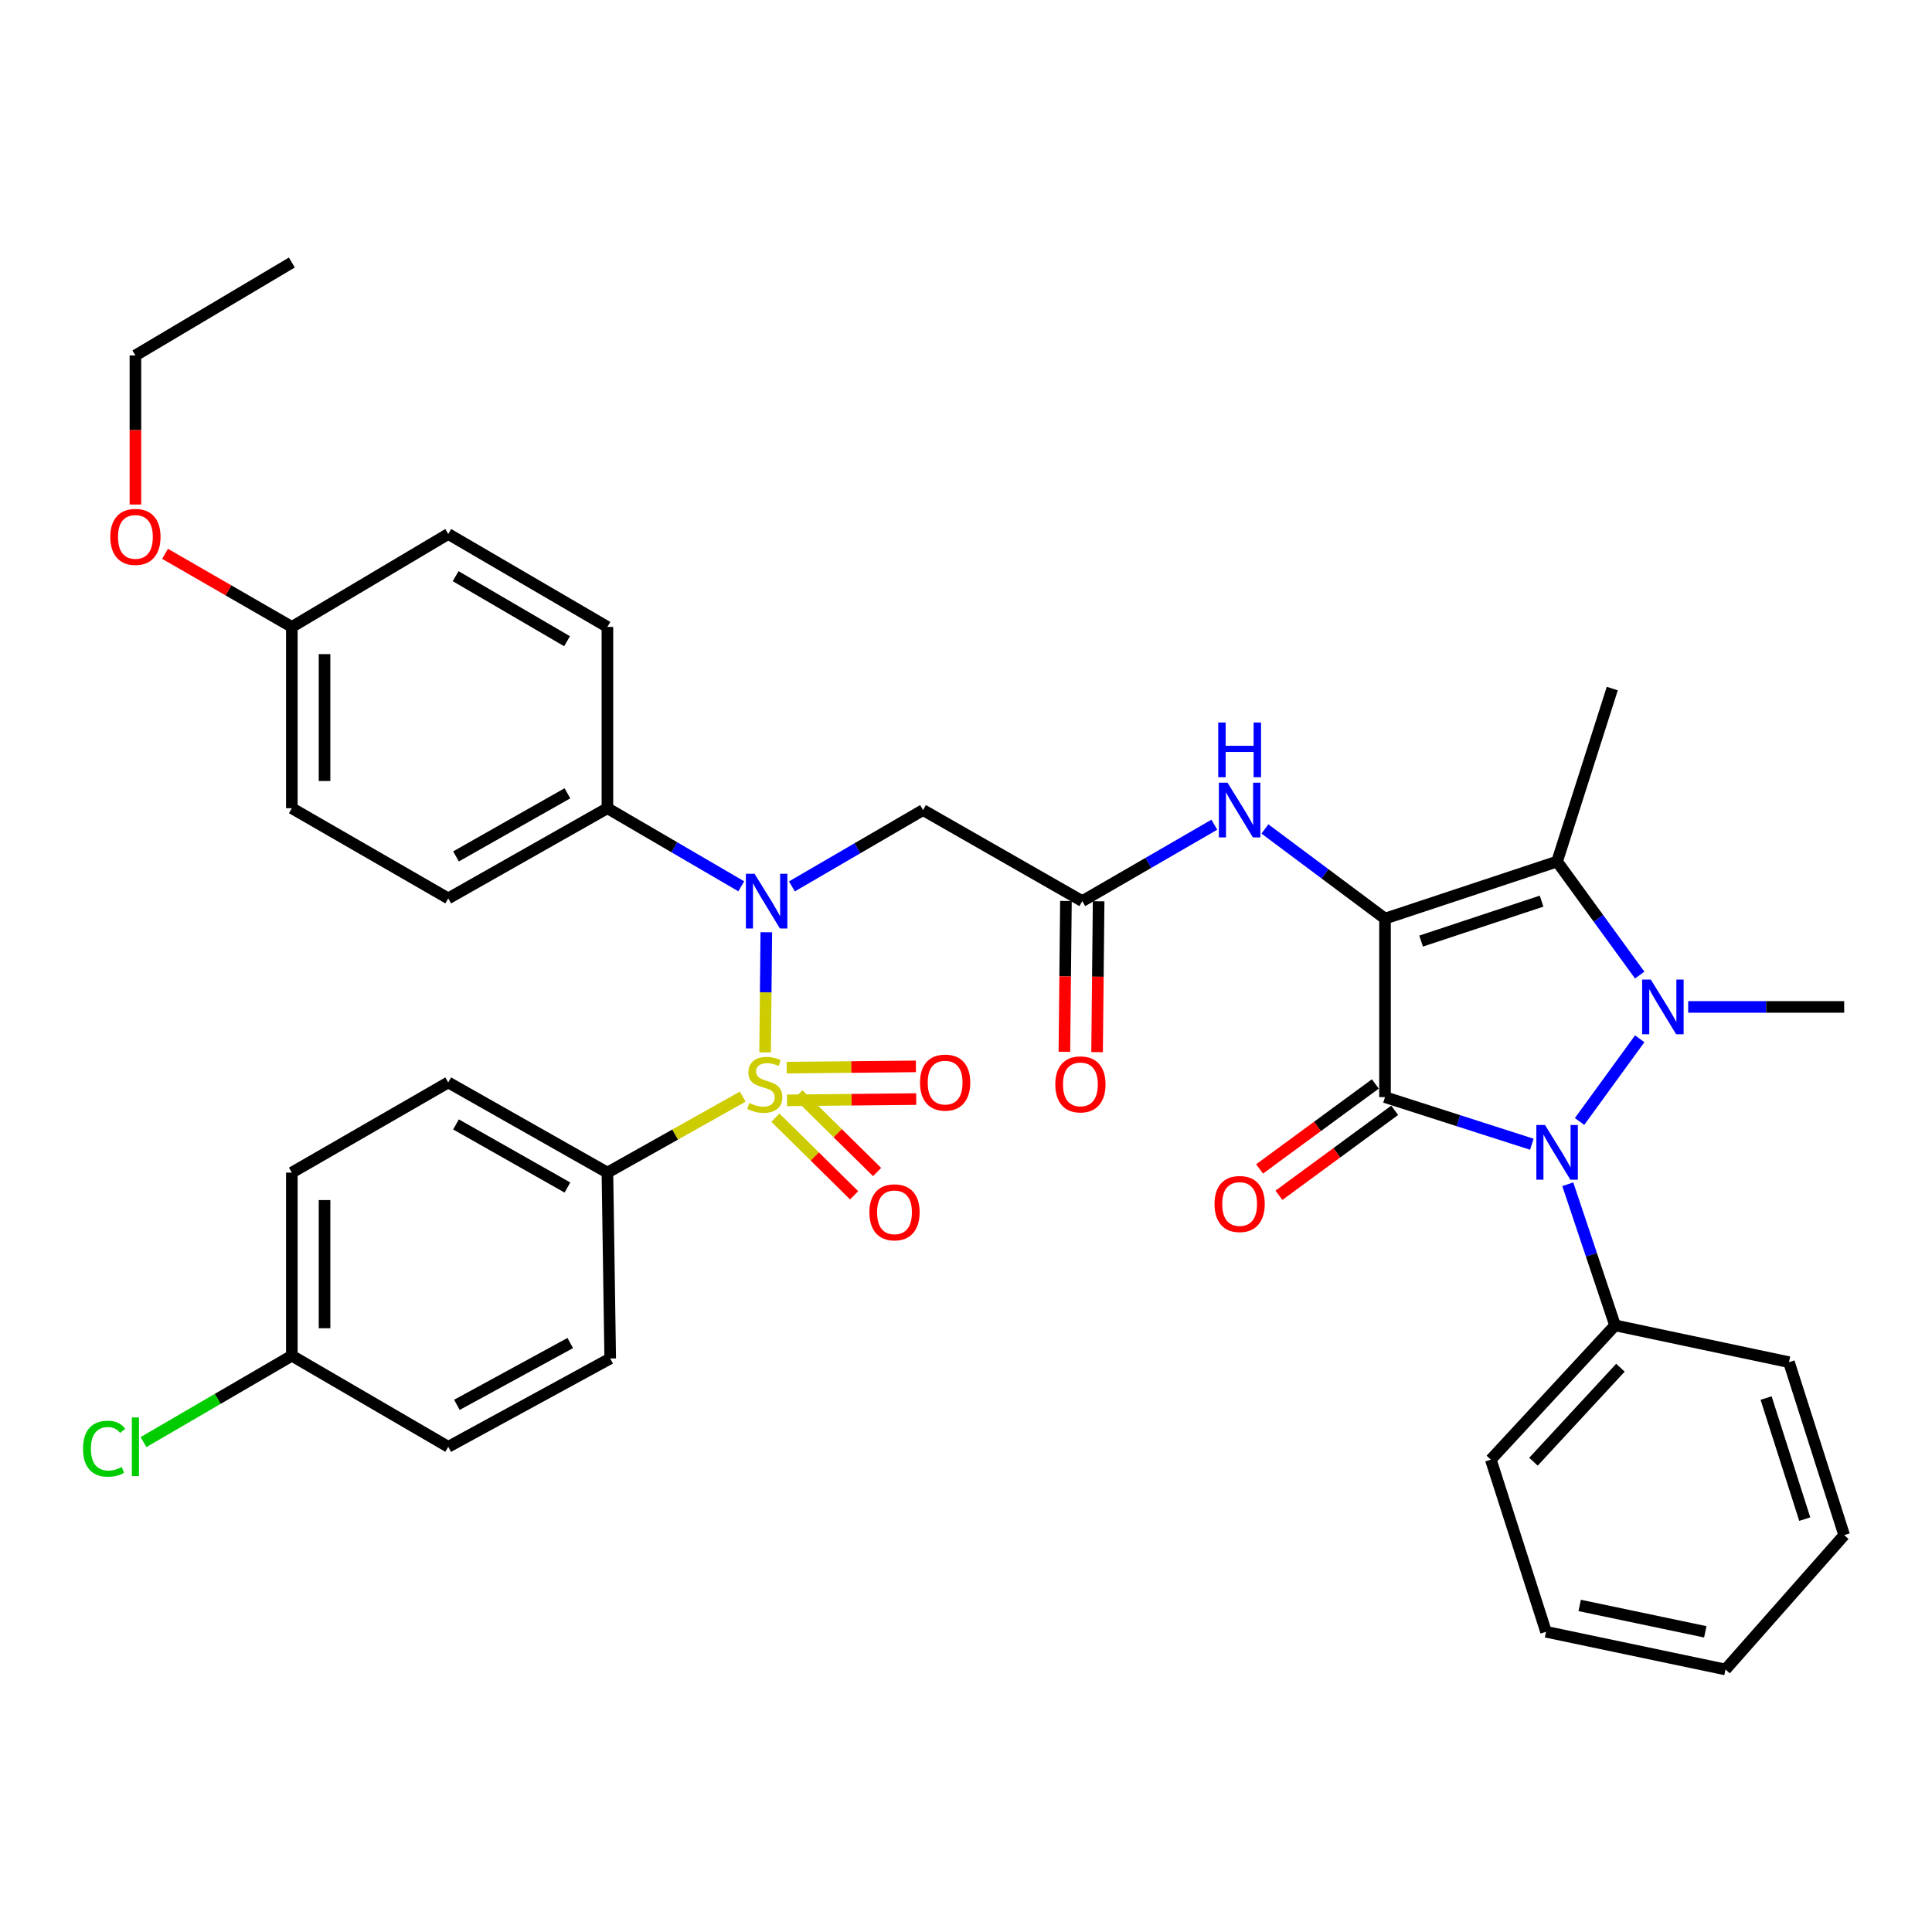 <?xml version='1.0' encoding='iso-8859-1'?>
<svg version='1.1' baseProfile='full'
              xmlns='http://www.w3.org/2000/svg'
                      xmlns:rdkit='http://www.rdkit.org/xml'
                      xmlns:xlink='http://www.w3.org/1999/xlink'
                  xml:space='preserve'
width='1000px' height='1000px' viewBox='0 0 1000 1000'>
<!-- END OF HEADER -->
<rect style='opacity:1.0;fill:#FFFFFF;stroke:none' width='1000' height='1000' x='0' y='0'> </rect>
<path class='bond-0' d='M 716.879,475.469 L 716.879,567.867' style='fill:none;fill-rule:evenodd;stroke:#000000;stroke-width:6px;stroke-linecap:butt;stroke-linejoin:miter;stroke-opacity:1' />
<path class='bond-4' d='M 716.879,475.469 L 805.949,445.936' style='fill:none;fill-rule:evenodd;stroke:#000000;stroke-width:6px;stroke-linecap:butt;stroke-linejoin:miter;stroke-opacity:1' />
<path class='bond-4' d='M 735.566,487.103 L 797.915,466.43' style='fill:none;fill-rule:evenodd;stroke:#000000;stroke-width:6px;stroke-linecap:butt;stroke-linejoin:miter;stroke-opacity:1' />
<path class='bond-6' d='M 716.879,475.469 L 685.799,452.265' style='fill:none;fill-rule:evenodd;stroke:#000000;stroke-width:6px;stroke-linecap:butt;stroke-linejoin:miter;stroke-opacity:1' />
<path class='bond-6' d='M 685.799,452.265 L 654.718,429.06' style='fill:none;fill-rule:evenodd;stroke:#0000FF;stroke-width:6px;stroke-linecap:butt;stroke-linejoin:miter;stroke-opacity:1' />
<path class='bond-3' d='M 716.879,567.867 L 754.874,580.06' style='fill:none;fill-rule:evenodd;stroke:#000000;stroke-width:6px;stroke-linecap:butt;stroke-linejoin:miter;stroke-opacity:1' />
<path class='bond-3' d='M 754.874,580.06 L 792.87,592.254' style='fill:none;fill-rule:evenodd;stroke:#0000FF;stroke-width:6px;stroke-linecap:butt;stroke-linejoin:miter;stroke-opacity:1' />
<path class='bond-12' d='M 711.871,561.046 L 681.914,583.041' style='fill:none;fill-rule:evenodd;stroke:#000000;stroke-width:6px;stroke-linecap:butt;stroke-linejoin:miter;stroke-opacity:1' />
<path class='bond-12' d='M 681.914,583.041 L 651.956,605.037' style='fill:none;fill-rule:evenodd;stroke:#FF0000;stroke-width:6px;stroke-linecap:butt;stroke-linejoin:miter;stroke-opacity:1' />
<path class='bond-12' d='M 721.887,574.688 L 691.93,596.683' style='fill:none;fill-rule:evenodd;stroke:#000000;stroke-width:6px;stroke-linecap:butt;stroke-linejoin:miter;stroke-opacity:1' />
<path class='bond-12' d='M 691.93,596.683 L 661.973,618.679' style='fill:none;fill-rule:evenodd;stroke:#FF0000;stroke-width:6px;stroke-linecap:butt;stroke-linejoin:miter;stroke-opacity:1' />
<path class='bond-1' d='M 396.017,544.702 L 396.331,513.617' style='fill:none;fill-rule:evenodd;stroke:#CCCC00;stroke-width:6px;stroke-linecap:butt;stroke-linejoin:miter;stroke-opacity:1' />
<path class='bond-1' d='M 396.331,513.617 L 396.646,482.532' style='fill:none;fill-rule:evenodd;stroke:#0000FF;stroke-width:6px;stroke-linecap:butt;stroke-linejoin:miter;stroke-opacity:1' />
<path class='bond-9' d='M 384.434,567.602 L 349.415,587.268' style='fill:none;fill-rule:evenodd;stroke:#CCCC00;stroke-width:6px;stroke-linecap:butt;stroke-linejoin:miter;stroke-opacity:1' />
<path class='bond-9' d='M 349.415,587.268 L 314.396,606.934' style='fill:none;fill-rule:evenodd;stroke:#000000;stroke-width:6px;stroke-linecap:butt;stroke-linejoin:miter;stroke-opacity:1' />
<path class='bond-10' d='M 407.347,569.541 L 440.79,569.21' style='fill:none;fill-rule:evenodd;stroke:#CCCC00;stroke-width:6px;stroke-linecap:butt;stroke-linejoin:miter;stroke-opacity:1' />
<path class='bond-10' d='M 440.79,569.21 L 474.233,568.88' style='fill:none;fill-rule:evenodd;stroke:#FF0000;stroke-width:6px;stroke-linecap:butt;stroke-linejoin:miter;stroke-opacity:1' />
<path class='bond-10' d='M 407.18,552.617 L 440.623,552.287' style='fill:none;fill-rule:evenodd;stroke:#CCCC00;stroke-width:6px;stroke-linecap:butt;stroke-linejoin:miter;stroke-opacity:1' />
<path class='bond-10' d='M 440.623,552.287 L 474.066,551.957' style='fill:none;fill-rule:evenodd;stroke:#FF0000;stroke-width:6px;stroke-linecap:butt;stroke-linejoin:miter;stroke-opacity:1' />
<path class='bond-11' d='M 401.345,578.497 L 421.72,598.592' style='fill:none;fill-rule:evenodd;stroke:#CCCC00;stroke-width:6px;stroke-linecap:butt;stroke-linejoin:miter;stroke-opacity:1' />
<path class='bond-11' d='M 421.72,598.592 L 442.095,618.687' style='fill:none;fill-rule:evenodd;stroke:#FF0000;stroke-width:6px;stroke-linecap:butt;stroke-linejoin:miter;stroke-opacity:1' />
<path class='bond-11' d='M 413.23,566.447 L 433.604,586.542' style='fill:none;fill-rule:evenodd;stroke:#CCCC00;stroke-width:6px;stroke-linecap:butt;stroke-linejoin:miter;stroke-opacity:1' />
<path class='bond-11' d='M 433.604,586.542 L 453.979,606.637' style='fill:none;fill-rule:evenodd;stroke:#FF0000;stroke-width:6px;stroke-linecap:butt;stroke-linejoin:miter;stroke-opacity:1' />
<path class='bond-2' d='M 848.711,504.697 L 827.33,475.316' style='fill:none;fill-rule:evenodd;stroke:#0000FF;stroke-width:6px;stroke-linecap:butt;stroke-linejoin:miter;stroke-opacity:1' />
<path class='bond-2' d='M 827.33,475.316 L 805.949,445.936' style='fill:none;fill-rule:evenodd;stroke:#000000;stroke-width:6px;stroke-linecap:butt;stroke-linejoin:miter;stroke-opacity:1' />
<path class='bond-20' d='M 873.795,521.184 L 914.17,521.184' style='fill:none;fill-rule:evenodd;stroke:#0000FF;stroke-width:6px;stroke-linecap:butt;stroke-linejoin:miter;stroke-opacity:1' />
<path class='bond-20' d='M 914.17,521.184 L 954.545,521.184' style='fill:none;fill-rule:evenodd;stroke:#000000;stroke-width:6px;stroke-linecap:butt;stroke-linejoin:miter;stroke-opacity:1' />
<path class='bond-37' d='M 848.714,537.671 L 817.573,580.473' style='fill:none;fill-rule:evenodd;stroke:#0000FF;stroke-width:6px;stroke-linecap:butt;stroke-linejoin:miter;stroke-opacity:1' />
<path class='bond-14' d='M 811.483,612.972 L 823.718,649.491' style='fill:none;fill-rule:evenodd;stroke:#0000FF;stroke-width:6px;stroke-linecap:butt;stroke-linejoin:miter;stroke-opacity:1' />
<path class='bond-14' d='M 823.718,649.491 L 835.952,686.009' style='fill:none;fill-rule:evenodd;stroke:#000000;stroke-width:6px;stroke-linecap:butt;stroke-linejoin:miter;stroke-opacity:1' />
<path class='bond-21' d='M 805.949,445.936 L 834.513,356.396' style='fill:none;fill-rule:evenodd;stroke:#000000;stroke-width:6px;stroke-linecap:butt;stroke-linejoin:miter;stroke-opacity:1' />
<path class='bond-5' d='M 409.891,458.8 L 443.832,439.045' style='fill:none;fill-rule:evenodd;stroke:#0000FF;stroke-width:6px;stroke-linecap:butt;stroke-linejoin:miter;stroke-opacity:1' />
<path class='bond-5' d='M 443.832,439.045 L 477.774,419.289' style='fill:none;fill-rule:evenodd;stroke:#000000;stroke-width:6px;stroke-linecap:butt;stroke-linejoin:miter;stroke-opacity:1' />
<path class='bond-13' d='M 383.684,458.756 L 349.04,438.543' style='fill:none;fill-rule:evenodd;stroke:#0000FF;stroke-width:6px;stroke-linecap:butt;stroke-linejoin:miter;stroke-opacity:1' />
<path class='bond-13' d='M 349.04,438.543 L 314.396,418.33' style='fill:none;fill-rule:evenodd;stroke:#000000;stroke-width:6px;stroke-linecap:butt;stroke-linejoin:miter;stroke-opacity:1' />
<path class='bond-8' d='M 628.538,426.865 L 594.362,446.639' style='fill:none;fill-rule:evenodd;stroke:#0000FF;stroke-width:6px;stroke-linecap:butt;stroke-linejoin:miter;stroke-opacity:1' />
<path class='bond-8' d='M 594.362,446.639 L 560.186,466.414' style='fill:none;fill-rule:evenodd;stroke:#000000;stroke-width:6px;stroke-linecap:butt;stroke-linejoin:miter;stroke-opacity:1' />
<path class='bond-7' d='M 477.774,419.289 L 560.186,466.414' style='fill:none;fill-rule:evenodd;stroke:#000000;stroke-width:6px;stroke-linecap:butt;stroke-linejoin:miter;stroke-opacity:1' />
<path class='bond-15' d='M 551.725,466.328 L 551.326,505.372' style='fill:none;fill-rule:evenodd;stroke:#000000;stroke-width:6px;stroke-linecap:butt;stroke-linejoin:miter;stroke-opacity:1' />
<path class='bond-15' d='M 551.326,505.372 L 550.927,544.415' style='fill:none;fill-rule:evenodd;stroke:#FF0000;stroke-width:6px;stroke-linecap:butt;stroke-linejoin:miter;stroke-opacity:1' />
<path class='bond-15' d='M 568.648,466.501 L 568.249,505.545' style='fill:none;fill-rule:evenodd;stroke:#000000;stroke-width:6px;stroke-linecap:butt;stroke-linejoin:miter;stroke-opacity:1' />
<path class='bond-15' d='M 568.249,505.545 L 567.85,544.588' style='fill:none;fill-rule:evenodd;stroke:#FF0000;stroke-width:6px;stroke-linecap:butt;stroke-linejoin:miter;stroke-opacity:1' />
<path class='bond-16' d='M 314.396,606.934 L 232.012,560.27' style='fill:none;fill-rule:evenodd;stroke:#000000;stroke-width:6px;stroke-linecap:butt;stroke-linejoin:miter;stroke-opacity:1' />
<path class='bond-16' d='M 293.697,614.661 L 236.028,581.996' style='fill:none;fill-rule:evenodd;stroke:#000000;stroke-width:6px;stroke-linecap:butt;stroke-linejoin:miter;stroke-opacity:1' />
<path class='bond-17' d='M 314.396,606.934 L 315.844,703.15' style='fill:none;fill-rule:evenodd;stroke:#000000;stroke-width:6px;stroke-linecap:butt;stroke-linejoin:miter;stroke-opacity:1' />
<path class='bond-18' d='M 314.396,418.33 L 232.012,465.004' style='fill:none;fill-rule:evenodd;stroke:#000000;stroke-width:6px;stroke-linecap:butt;stroke-linejoin:miter;stroke-opacity:1' />
<path class='bond-18' d='M 293.696,410.606 L 236.027,443.277' style='fill:none;fill-rule:evenodd;stroke:#000000;stroke-width:6px;stroke-linecap:butt;stroke-linejoin:miter;stroke-opacity:1' />
<path class='bond-19' d='M 314.396,418.33 L 314.396,324.493' style='fill:none;fill-rule:evenodd;stroke:#000000;stroke-width:6px;stroke-linecap:butt;stroke-linejoin:miter;stroke-opacity:1' />
<path class='bond-30' d='M 835.952,686.009 L 771.648,755.512' style='fill:none;fill-rule:evenodd;stroke:#000000;stroke-width:6px;stroke-linecap:butt;stroke-linejoin:miter;stroke-opacity:1' />
<path class='bond-30' d='M 838.729,707.928 L 793.717,756.581' style='fill:none;fill-rule:evenodd;stroke:#000000;stroke-width:6px;stroke-linecap:butt;stroke-linejoin:miter;stroke-opacity:1' />
<path class='bond-31' d='M 835.952,686.009 L 925.971,705.059' style='fill:none;fill-rule:evenodd;stroke:#000000;stroke-width:6px;stroke-linecap:butt;stroke-linejoin:miter;stroke-opacity:1' />
<path class='bond-24' d='M 232.012,560.27 L 151.056,606.934' style='fill:none;fill-rule:evenodd;stroke:#000000;stroke-width:6px;stroke-linecap:butt;stroke-linejoin:miter;stroke-opacity:1' />
<path class='bond-25' d='M 315.844,703.15 L 232.012,748.865' style='fill:none;fill-rule:evenodd;stroke:#000000;stroke-width:6px;stroke-linecap:butt;stroke-linejoin:miter;stroke-opacity:1' />
<path class='bond-25' d='M 295.167,695.148 L 236.484,727.149' style='fill:none;fill-rule:evenodd;stroke:#000000;stroke-width:6px;stroke-linecap:butt;stroke-linejoin:miter;stroke-opacity:1' />
<path class='bond-26' d='M 232.012,465.004 L 151.056,418.33' style='fill:none;fill-rule:evenodd;stroke:#000000;stroke-width:6px;stroke-linecap:butt;stroke-linejoin:miter;stroke-opacity:1' />
<path class='bond-27' d='M 314.396,324.493 L 232.012,276.4' style='fill:none;fill-rule:evenodd;stroke:#000000;stroke-width:6px;stroke-linecap:butt;stroke-linejoin:miter;stroke-opacity:1' />
<path class='bond-27' d='M 293.506,331.895 L 235.837,298.23' style='fill:none;fill-rule:evenodd;stroke:#000000;stroke-width:6px;stroke-linecap:butt;stroke-linejoin:miter;stroke-opacity:1' />
<path class='bond-22' d='M 151.056,701.711 L 232.012,748.865' style='fill:none;fill-rule:evenodd;stroke:#000000;stroke-width:6px;stroke-linecap:butt;stroke-linejoin:miter;stroke-opacity:1' />
<path class='bond-28' d='M 151.056,701.711 L 112.665,724.07' style='fill:none;fill-rule:evenodd;stroke:#000000;stroke-width:6px;stroke-linecap:butt;stroke-linejoin:miter;stroke-opacity:1' />
<path class='bond-28' d='M 112.665,724.07 L 74.274,746.429' style='fill:none;fill-rule:evenodd;stroke:#00CC00;stroke-width:6px;stroke-linecap:butt;stroke-linejoin:miter;stroke-opacity:1' />
<path class='bond-40' d='M 151.056,701.711 L 151.056,606.934' style='fill:none;fill-rule:evenodd;stroke:#000000;stroke-width:6px;stroke-linecap:butt;stroke-linejoin:miter;stroke-opacity:1' />
<path class='bond-40' d='M 167.981,687.495 L 167.981,621.151' style='fill:none;fill-rule:evenodd;stroke:#000000;stroke-width:6px;stroke-linecap:butt;stroke-linejoin:miter;stroke-opacity:1' />
<path class='bond-23' d='M 151.056,324.493 L 232.012,276.4' style='fill:none;fill-rule:evenodd;stroke:#000000;stroke-width:6px;stroke-linecap:butt;stroke-linejoin:miter;stroke-opacity:1' />
<path class='bond-29' d='M 151.056,324.493 L 118.242,305.573' style='fill:none;fill-rule:evenodd;stroke:#000000;stroke-width:6px;stroke-linecap:butt;stroke-linejoin:miter;stroke-opacity:1' />
<path class='bond-29' d='M 118.242,305.573 L 85.428,286.653' style='fill:none;fill-rule:evenodd;stroke:#FF0000;stroke-width:6px;stroke-linecap:butt;stroke-linejoin:miter;stroke-opacity:1' />
<path class='bond-39' d='M 151.056,324.493 L 151.056,418.33' style='fill:none;fill-rule:evenodd;stroke:#000000;stroke-width:6px;stroke-linecap:butt;stroke-linejoin:miter;stroke-opacity:1' />
<path class='bond-39' d='M 167.981,338.569 L 167.981,404.255' style='fill:none;fill-rule:evenodd;stroke:#000000;stroke-width:6px;stroke-linecap:butt;stroke-linejoin:miter;stroke-opacity:1' />
<path class='bond-32' d='M 70.091,261.144 L 70.091,222.559' style='fill:none;fill-rule:evenodd;stroke:#FF0000;stroke-width:6px;stroke-linecap:butt;stroke-linejoin:miter;stroke-opacity:1' />
<path class='bond-32' d='M 70.091,222.559 L 70.091,183.973' style='fill:none;fill-rule:evenodd;stroke:#000000;stroke-width:6px;stroke-linecap:butt;stroke-linejoin:miter;stroke-opacity:1' />
<path class='bond-35' d='M 771.648,755.512 L 800.222,844.61' style='fill:none;fill-rule:evenodd;stroke:#000000;stroke-width:6px;stroke-linecap:butt;stroke-linejoin:miter;stroke-opacity:1' />
<path class='bond-34' d='M 925.971,705.059 L 954.545,794.58' style='fill:none;fill-rule:evenodd;stroke:#000000;stroke-width:6px;stroke-linecap:butt;stroke-linejoin:miter;stroke-opacity:1' />
<path class='bond-34' d='M 914.134,723.633 L 934.136,786.298' style='fill:none;fill-rule:evenodd;stroke:#000000;stroke-width:6px;stroke-linecap:butt;stroke-linejoin:miter;stroke-opacity:1' />
<path class='bond-33' d='M 70.091,183.973 L 151.056,135.879' style='fill:none;fill-rule:evenodd;stroke:#000000;stroke-width:6px;stroke-linecap:butt;stroke-linejoin:miter;stroke-opacity:1' />
<path class='bond-36' d='M 954.545,794.58 L 893.11,864.121' style='fill:none;fill-rule:evenodd;stroke:#000000;stroke-width:6px;stroke-linecap:butt;stroke-linejoin:miter;stroke-opacity:1' />
<path class='bond-38' d='M 800.222,844.61 L 893.11,864.121' style='fill:none;fill-rule:evenodd;stroke:#000000;stroke-width:6px;stroke-linecap:butt;stroke-linejoin:miter;stroke-opacity:1' />
<path class='bond-38' d='M 817.634,830.974 L 882.655,844.631' style='fill:none;fill-rule:evenodd;stroke:#000000;stroke-width:6px;stroke-linecap:butt;stroke-linejoin:miter;stroke-opacity:1' />
<path  class='atom-2' d='M 387.85 570.911
Q 388.17 571.031, 389.49 571.591
Q 390.81 572.151, 392.25 572.511
Q 393.73 572.831, 395.17 572.831
Q 397.85 572.831, 399.41 571.551
Q 400.97 570.231, 400.97 567.951
Q 400.97 566.391, 400.17 565.431
Q 399.41 564.471, 398.21 563.951
Q 397.01 563.431, 395.01 562.831
Q 392.49 562.071, 390.97 561.351
Q 389.49 560.631, 388.41 559.111
Q 387.37 557.591, 387.37 555.031
Q 387.37 551.471, 389.77 549.271
Q 392.21 547.071, 397.01 547.071
Q 400.29 547.071, 404.01 548.631
L 403.09 551.711
Q 399.69 550.311, 397.13 550.311
Q 394.37 550.311, 392.85 551.471
Q 391.33 552.591, 391.37 554.551
Q 391.37 556.071, 392.13 556.991
Q 392.93 557.911, 394.05 558.431
Q 395.21 558.951, 397.13 559.551
Q 399.69 560.351, 401.21 561.151
Q 402.73 561.951, 403.81 563.591
Q 404.93 565.191, 404.93 567.951
Q 404.93 571.871, 402.29 573.991
Q 399.69 576.071, 395.33 576.071
Q 392.81 576.071, 390.89 575.511
Q 389.01 574.991, 386.77 574.071
L 387.85 570.911
' fill='#CCCC00'/>
<path  class='atom-3' d='M 854.449 507.024
L 863.729 522.024
Q 864.649 523.504, 866.129 526.184
Q 867.609 528.864, 867.689 529.024
L 867.689 507.024
L 871.449 507.024
L 871.449 535.344
L 867.569 535.344
L 857.609 518.944
Q 856.449 517.024, 855.209 514.824
Q 854.009 512.624, 853.649 511.944
L 853.649 535.344
L 849.969 535.344
L 849.969 507.024
L 854.449 507.024
' fill='#0000FF'/>
<path  class='atom-4' d='M 799.689 582.291
L 808.969 597.291
Q 809.889 598.771, 811.369 601.451
Q 812.849 604.131, 812.929 604.291
L 812.929 582.291
L 816.689 582.291
L 816.689 610.611
L 812.809 610.611
L 802.849 594.211
Q 801.689 592.291, 800.449 590.091
Q 799.249 587.891, 798.889 587.211
L 798.889 610.611
L 795.209 610.611
L 795.209 582.291
L 799.689 582.291
' fill='#0000FF'/>
<path  class='atom-6' d='M 390.549 452.254
L 399.829 467.254
Q 400.749 468.734, 402.229 471.414
Q 403.709 474.094, 403.789 474.254
L 403.789 452.254
L 407.549 452.254
L 407.549 480.574
L 403.669 480.574
L 393.709 464.174
Q 392.549 462.254, 391.309 460.054
Q 390.109 457.854, 389.749 457.174
L 389.749 480.574
L 386.069 480.574
L 386.069 452.254
L 390.549 452.254
' fill='#0000FF'/>
<path  class='atom-7' d='M 635.371 405.129
L 644.651 420.129
Q 645.571 421.609, 647.051 424.289
Q 648.531 426.969, 648.611 427.129
L 648.611 405.129
L 652.371 405.129
L 652.371 433.449
L 648.491 433.449
L 638.531 417.049
Q 637.371 415.129, 636.131 412.929
Q 634.931 410.729, 634.571 410.049
L 634.571 433.449
L 630.891 433.449
L 630.891 405.129
L 635.371 405.129
' fill='#0000FF'/>
<path  class='atom-7' d='M 630.551 373.977
L 634.391 373.977
L 634.391 386.017
L 648.871 386.017
L 648.871 373.977
L 652.711 373.977
L 652.711 402.297
L 648.871 402.297
L 648.871 389.217
L 634.391 389.217
L 634.391 402.297
L 630.551 402.297
L 630.551 373.977
' fill='#0000FF'/>
<path  class='atom-11' d='M 476.198 560.35
Q 476.198 553.55, 479.558 549.75
Q 482.918 545.95, 489.198 545.95
Q 495.478 545.95, 498.838 549.75
Q 502.198 553.55, 502.198 560.35
Q 502.198 567.23, 498.798 571.15
Q 495.398 575.03, 489.198 575.03
Q 482.958 575.03, 479.558 571.15
Q 476.198 567.27, 476.198 560.35
M 489.198 571.83
Q 493.518 571.83, 495.838 568.95
Q 498.198 566.03, 498.198 560.35
Q 498.198 554.79, 495.838 551.99
Q 493.518 549.15, 489.198 549.15
Q 484.878 549.15, 482.518 551.95
Q 480.198 554.75, 480.198 560.35
Q 480.198 566.07, 482.518 568.95
Q 484.878 571.83, 489.198 571.83
' fill='#FF0000'/>
<path  class='atom-12' d='M 449.993 627.493
Q 449.993 620.693, 453.353 616.893
Q 456.713 613.093, 462.993 613.093
Q 469.273 613.093, 472.633 616.893
Q 475.993 620.693, 475.993 627.493
Q 475.993 634.373, 472.593 638.293
Q 469.193 642.173, 462.993 642.173
Q 456.753 642.173, 453.353 638.293
Q 449.993 634.413, 449.993 627.493
M 462.993 638.973
Q 467.313 638.973, 469.633 636.093
Q 471.993 633.173, 471.993 627.493
Q 471.993 621.933, 469.633 619.133
Q 467.313 616.293, 462.993 616.293
Q 458.673 616.293, 456.313 619.093
Q 453.993 621.893, 453.993 627.493
Q 453.993 633.213, 456.313 636.093
Q 458.673 638.973, 462.993 638.973
' fill='#FF0000'/>
<path  class='atom-13' d='M 628.631 623.196
Q 628.631 616.396, 631.991 612.596
Q 635.351 608.796, 641.631 608.796
Q 647.911 608.796, 651.271 612.596
Q 654.631 616.396, 654.631 623.196
Q 654.631 630.076, 651.231 633.996
Q 647.831 637.876, 641.631 637.876
Q 635.391 637.876, 631.991 633.996
Q 628.631 630.116, 628.631 623.196
M 641.631 634.676
Q 645.951 634.676, 648.271 631.796
Q 650.631 628.876, 650.631 623.196
Q 650.631 617.636, 648.271 614.836
Q 645.951 611.996, 641.631 611.996
Q 637.311 611.996, 634.951 614.796
Q 632.631 617.596, 632.631 623.196
Q 632.631 628.916, 634.951 631.796
Q 637.311 634.676, 641.631 634.676
' fill='#FF0000'/>
<path  class='atom-16' d='M 546.218 561.271
Q 546.218 554.471, 549.578 550.671
Q 552.938 546.871, 559.218 546.871
Q 565.498 546.871, 568.858 550.671
Q 572.218 554.471, 572.218 561.271
Q 572.218 568.151, 568.818 572.071
Q 565.418 575.951, 559.218 575.951
Q 552.978 575.951, 549.578 572.071
Q 546.218 568.191, 546.218 561.271
M 559.218 572.751
Q 563.538 572.751, 565.858 569.871
Q 568.218 566.951, 568.218 561.271
Q 568.218 555.711, 565.858 552.911
Q 563.538 550.071, 559.218 550.071
Q 554.898 550.071, 552.538 552.871
Q 550.218 555.671, 550.218 561.271
Q 550.218 566.991, 552.538 569.871
Q 554.898 572.751, 559.218 572.751
' fill='#FF0000'/>
<path  class='atom-29' d='M 42.971 749.845
Q 42.971 742.805, 46.251 739.125
Q 49.571 735.405, 55.851 735.405
Q 61.691 735.405, 64.811 739.525
L 62.171 741.685
Q 59.891 738.685, 55.851 738.685
Q 51.571 738.685, 49.291 741.565
Q 47.051 744.405, 47.051 749.845
Q 47.051 755.445, 49.371 758.325
Q 51.731 761.205, 56.291 761.205
Q 59.411 761.205, 63.051 759.325
L 64.171 762.325
Q 62.691 763.285, 60.451 763.845
Q 58.211 764.405, 55.731 764.405
Q 49.571 764.405, 46.251 760.645
Q 42.971 756.885, 42.971 749.845
' fill='#00CC00'/>
<path  class='atom-29' d='M 68.251 733.685
L 71.931 733.685
L 71.931 764.045
L 68.251 764.045
L 68.251 733.685
' fill='#00CC00'/>
<path  class='atom-30' d='M 57.091 277.89
Q 57.091 271.09, 60.451 267.29
Q 63.811 263.49, 70.091 263.49
Q 76.371 263.49, 79.731 267.29
Q 83.091 271.09, 83.091 277.89
Q 83.091 284.77, 79.691 288.69
Q 76.291 292.57, 70.091 292.57
Q 63.851 292.57, 60.451 288.69
Q 57.091 284.81, 57.091 277.89
M 70.091 289.37
Q 74.411 289.37, 76.731 286.49
Q 79.091 283.57, 79.091 277.89
Q 79.091 272.33, 76.731 269.53
Q 74.411 266.69, 70.091 266.69
Q 65.771 266.69, 63.411 269.49
Q 61.091 272.29, 61.091 277.89
Q 61.091 283.61, 63.411 286.49
Q 65.771 289.37, 70.091 289.37
' fill='#FF0000'/>
</svg>
